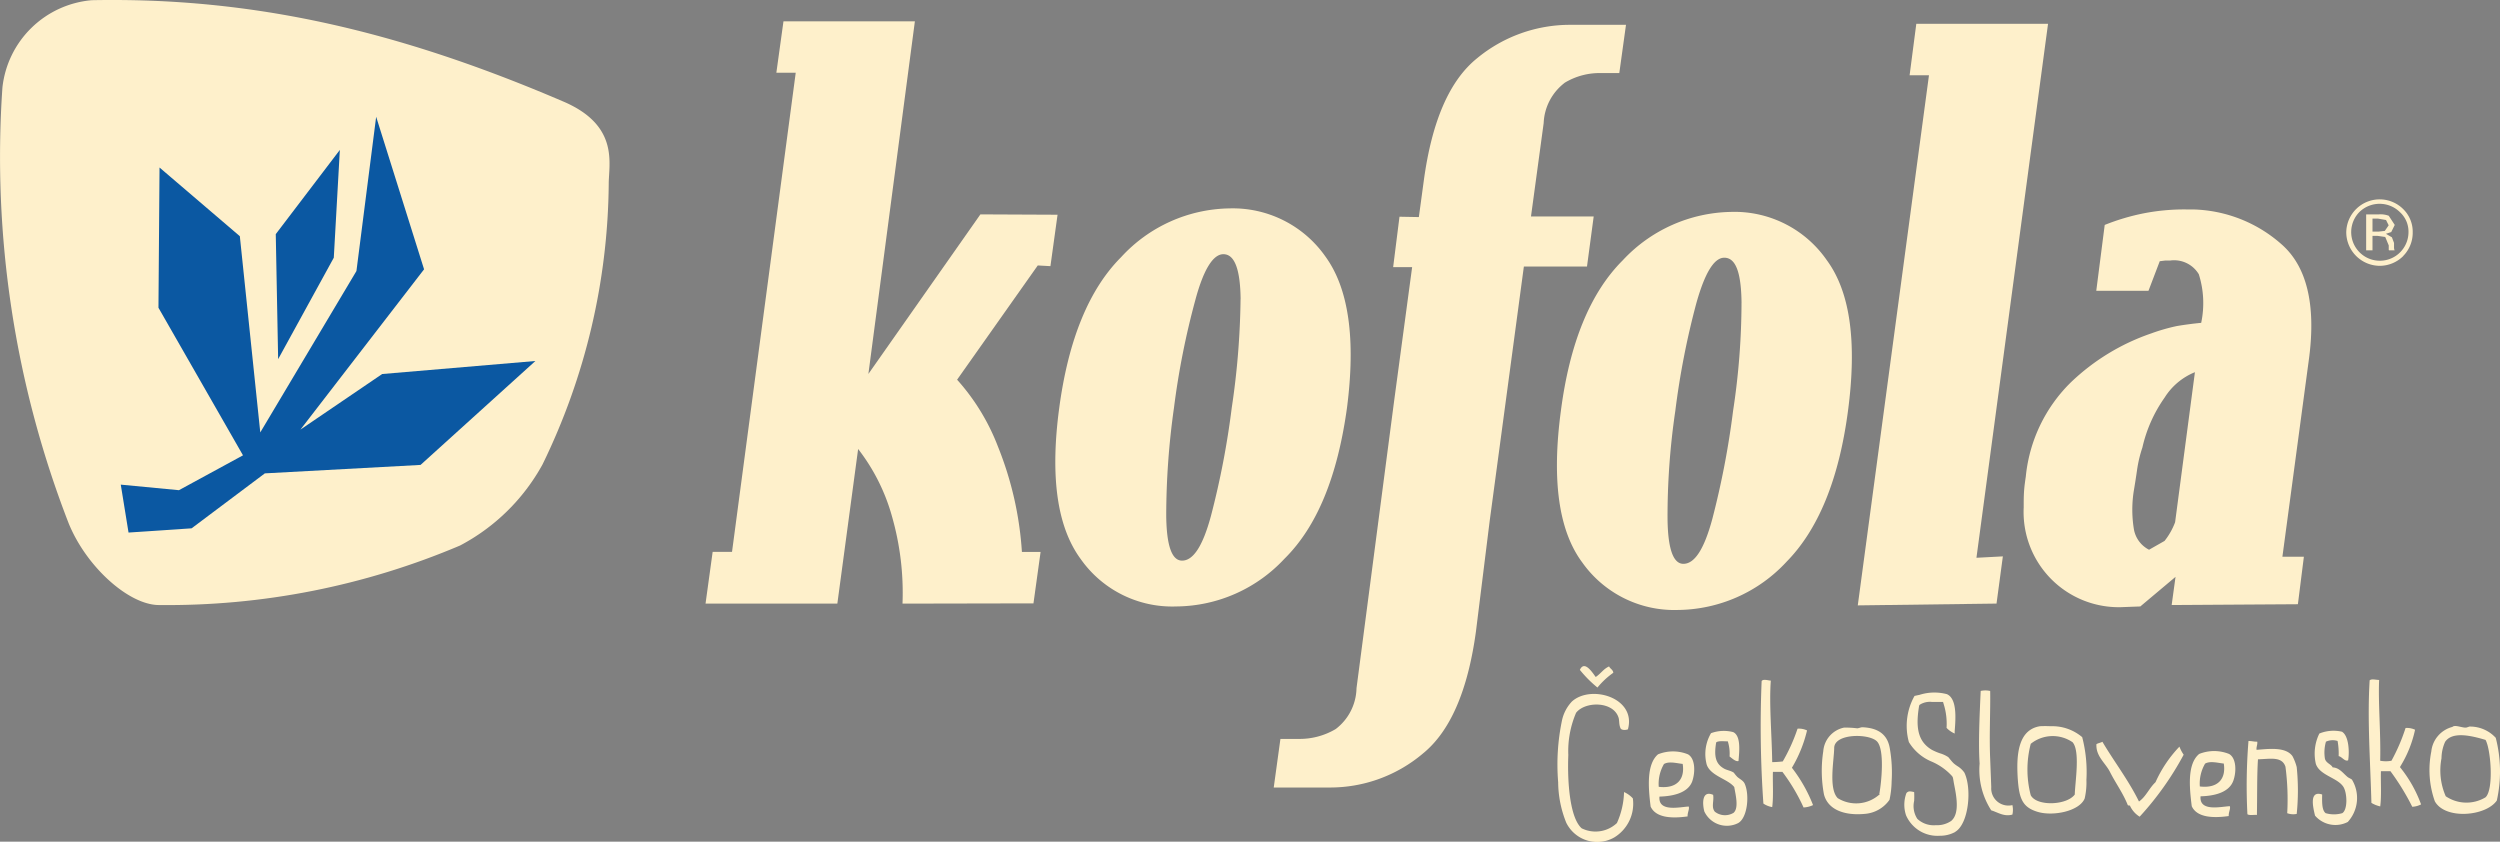 <svg xmlns="http://www.w3.org/2000/svg" width="105.342" height="35.465" viewBox="0 0 105.342 35.465">
  <rect x="0" y="0" width="105.342" height="35.465" fill="#808080" stroke="none"/>
  <g id="KOFOLA_LOGO" transform="translate(-8.514 -8.843)">
    <path id="Path_1250" data-name="Path 1250" d="M32.261,13.126C25.344,10.157,19.2,8.718,12.386,8.851a4.145,4.145,0,0,0-3.77,3.681,42.658,42.658,0,0,0,2.791,18.361c.742,1.826,2.509,3.414,3.77,3.444A31.558,31.558,0,0,0,27.9,31.829a8.457,8.457,0,0,0,3.473-3.414,27.446,27.446,0,0,0,2.791-11.83c0-.846.445-2.449-1.9-3.458" transform="translate(0 0)" fill="#fef0cb"/>
    <path id="Path_1251" data-name="Path 1251" d="M89.5,51.4l-2.7,3.548.1,5.269,2.345-4.275Z" transform="translate(-66.666 -36.24)" fill="#0b58a2"/>
    <path id="Path_1252" data-name="Path 1252" d="M48.678,55.3l-.861-8.268-3.384-2.894-.045,5.908,3.562,6.219-2.7,1.469L42.8,57.5l.327,2.019,2.657-.178,3.087-2.316,6.561-.356,4.839-4.379-6.457.549L50.37,55.181l5.21-6.754L53.561,42l-.831,6.5Z" transform="translate(-29.197 -28.236)" fill="#0b58a2"/>
    <path id="Path_1253" data-name="Path 1253" d="M317.763,82.754a6.287,6.287,0,0,1-4.572,2.019,4.714,4.714,0,0,1-4.023-2c-.994-1.351-1.291-3.458-.905-6.353s1.262-5.017,2.612-6.368A6.313,6.313,0,0,1,315.448,68a4.766,4.766,0,0,1,4.037,2.034c.98,1.351,1.277,3.473.905,6.368-.4,2.894-1.262,5-2.627,6.353M315.908,71.83c-.015-1.262-.252-1.9-.727-1.9-.43,0-.831.638-1.173,1.9A33.135,33.135,0,0,0,313.1,76.4a32.512,32.512,0,0,0-.327,4.557c.015,1.262.238,1.885.668,1.885.475,0,.876-.623,1.217-1.885a35.172,35.172,0,0,0,.876-4.557,33.086,33.086,0,0,0,.371-4.572" transform="translate(-255.118 -50.376)" fill="#fef0cb"/>
    <path id="Path_1254" data-name="Path 1254" d="M460.163,83.754a6.312,6.312,0,0,1-4.572,2.019,4.75,4.75,0,0,1-4.023-2c-.995-1.336-1.291-3.458-.905-6.368q.557-4.319,2.612-6.368A6.38,6.38,0,0,1,457.833,69a4.73,4.73,0,0,1,4.037,2.034c.995,1.351,1.276,3.473.891,6.368s-1.262,5-2.6,6.353M458.278,72.83c-.015-1.262-.237-1.9-.727-1.9-.43,0-.816.638-1.173,1.9a33.515,33.515,0,0,0-.891,4.557,30.374,30.374,0,0,0-.327,4.557c.015,1.247.237,1.885.668,1.885.475,0,.876-.623,1.217-1.885a35.687,35.687,0,0,0,.876-4.557,30.509,30.509,0,0,0,.356-4.557" transform="translate(-376.381 -51.228)" fill="#fef0cb"/>
    <path id="Path_1255" data-name="Path 1255" d="M535.9,40.106l3-22.339h-.816l.282-2.167h5.551L540.9,38.1l1.113-.059-.267,1.989Z" transform="translate(-449.105 -5.754)" fill="#fef0cb"/>
    <path id="Path_1256" data-name="Path 1256" d="M589.234,84.969l.163-1.187-1.484,1.247-.416.015-.386.015a4.01,4.01,0,0,1-4.112-4.2c0-.237,0-.46.015-.683s.044-.416.074-.623A6.44,6.44,0,0,1,585,75.573a9.2,9.2,0,0,1,3.37-2.048,8.015,8.015,0,0,1,1.084-.312q.534-.089,1.024-.134a4.028,4.028,0,0,0-.1-2.048,1.213,1.213,0,0,0-1.2-.579h-.208l-.238.03-.475,1.247h-2.2l.356-2.776a9.264,9.264,0,0,1,1.648-.49,8.94,8.94,0,0,1,1.781-.163h.267a5.831,5.831,0,0,1,3.755,1.469c1.069.935,1.455,2.553,1.158,4.809L593.9,82.935h.905l-.252,2Zm.98-9.811a2.7,2.7,0,0,0-1.276,1.069A5.9,5.9,0,0,0,588,78.334a5.342,5.342,0,0,0-.223.935c-.044.312-.089.594-.134.861a5.066,5.066,0,0,0,0,1.648,1.2,1.2,0,0,0,.638.861l.653-.371a2.9,2.9,0,0,0,.445-.787Z" transform="translate(-489.213 -50.632)" fill="#fef0cb"/>
    <path id="Path_1257" data-name="Path 1257" d="M382.346,18.349a2.841,2.841,0,0,1,1.573-.416h.742l.282-2.034H382.6a6.149,6.149,0,0,0-3.933,1.41c-1.158.935-1.9,2.642-2.241,5.136L376.215,24l-.816-.015-.267,2.123h.8l-.757,5.626L373.588,43.85a2.217,2.217,0,0,1-.876,1.722,2.969,2.969,0,0,1-1.573.416h-.757l-.282,2.048h2.345a6.054,6.054,0,0,0,3.933-1.425c1.158-.935,1.9-2.657,2.241-5.136L379.2,36.8l1.44-10.717H383.3l.282-2.108h-2.642l.534-3.933a2.248,2.248,0,0,1,.876-1.692" transform="translate(-307.915 -6.01)" fill="#fef0cb"/>
    <path id="Path_1258" data-name="Path 1258" d="M217.1,39.436a11.713,11.713,0,0,0-.445-3.681,8.213,8.213,0,0,0-1.425-2.835l-.876,6.516H208.8l.3-2.182h.816L212.6,17.067h-.816l.3-2.167h5.537l-1.959,14.858,4.72-6.724,3.251.015-.3,2.167-.534-.03L219.4,30a9.057,9.057,0,0,1,1.722,2.82,14.3,14.3,0,0,1,1.009,4.438h.787l-.3,2.167Z" transform="translate(-170.557 -5.158)" fill="#fef0cb"/>
    <path id="Path_1259" data-name="Path 1259" d="M677,67.79a1.405,1.405,0,0,1-.995.416,1.419,1.419,0,0,1-1.41-1.41,1.407,1.407,0,0,1,2.4-.98,1.333,1.333,0,0,1,.4.98,1.391,1.391,0,0,1-.4.994m-1.856-1.841a1.207,1.207,0,1,0,2.078.846,1.11,1.11,0,0,0-.356-.846,1.218,1.218,0,0,0-1.722,0m.831.089a.982.982,0,0,1,.416.059l.252.386-.148.3-.223.074.252.148.089.237v.223l.015.074.015.015H676.4l-.015-.015v-.193l-.148-.356-.312-.045H675.7v.609h-.267V66.038Zm.3.237-.341-.059H675.7v.549h.252l.267-.03.163-.237Z" transform="translate(-567.217 -48.162)" fill="#fef0cb"/>
    <g id="Group_558" data-name="Group 558" transform="translate(74.139 36.911)">
      <path id="Path_1260" data-name="Path 1260" d="M508.631,201.91c-.074.995.044,2.286.059,3.429a4.206,4.206,0,0,0,.445-.03,7.431,7.431,0,0,0,.623-1.38.807.807,0,0,1,.4.074,5.553,5.553,0,0,1-.638,1.573,6.268,6.268,0,0,1,.891,1.573,1.059,1.059,0,0,1-.4.1,7.845,7.845,0,0,0-.891-1.5h-.4c-.015.4.03,1.039-.03,1.484a.929.929,0,0,1-.371-.148,46.3,46.3,0,0,1-.074-5.165c.074-.089.237-.03.386-.015Z" transform="translate(-499.64 -201.293)" fill="#fef0cb" fill-rule="evenodd"/>
      <path id="Path_1261" data-name="Path 1261" d="M681.379,201.771c-.044.965.074,2.241.045,3.4a1.271,1.271,0,0,0,.475,0,7.885,7.885,0,0,0,.594-1.38.807.807,0,0,1,.4.074,4.861,4.861,0,0,1-.638,1.573,5.423,5.423,0,0,1,.891,1.573.909.909,0,0,1-.371.1,10.124,10.124,0,0,0-.92-1.5h-.4c-.015.4.03,1.039-.03,1.484a1.212,1.212,0,0,1-.371-.148c-.045-1.707-.178-3.518-.074-5.165.089-.074.267-.015.4-.015Z" transform="translate(-646.755 -201.184)" fill="#fef0cb" fill-rule="evenodd"/>
      <path id="Path_1262" data-name="Path 1262" d="M457.668,198.4c.208-.134.326-.341.564-.445.045.1.163.134.178.267a3.332,3.332,0,0,0-.668.623A5.007,5.007,0,0,1,457,198.1C457.193,197.684,457.52,198.2,457.668,198.4Z" transform="translate(-456.055 -197.942)" fill="#fef0cb" fill-rule="evenodd"/>
      <path id="Path_1263" data-name="Path 1263" d="M570.8,204.865c.015.831-.044,1.885,0,2.865.015.4.03.757.045,1.187a.724.724,0,0,0,.891.757.911.911,0,0,1,0,.4c-.356.1-.623-.1-.891-.178a3.134,3.134,0,0,1-.49-1.974c-.059-.831,0-2.063.045-3.058A.913.913,0,0,1,570.8,204.865Z" transform="translate(-552.565 -203.818)" fill="#fef0cb" fill-rule="evenodd"/>
      <path id="Path_1264" data-name="Path 1264" d="M453.6,207.337c-.074.03-.238.044-.3-.03-.089-.178-.045-.356-.1-.49-.237-.668-1.4-.668-1.781-.178a4.1,4.1,0,0,0-.327,1.781c-.045,1.113.059,2.642.564,3.087a1.314,1.314,0,0,0,1.484-.223,3.387,3.387,0,0,0,.3-1.306,1.132,1.132,0,0,1,.371.267,1.662,1.662,0,0,1-.787,1.648,1.451,1.451,0,0,1-2.019-.623,4.639,4.639,0,0,1-.341-1.707,9.082,9.082,0,0,1,.163-2.612,1.672,1.672,0,0,1,.416-.787c.8-.727,2.731-.163,2.36,1.173Z" transform="translate(-450.633 -204.672)" fill="#fef0cb" fill-rule="evenodd"/>
      <path id="Path_1265" data-name="Path 1265" d="M526.614,215.315a3.894,3.894,0,0,1,.549.03c.074,0,.149-.045.223-.045.712.03,1.069.341,1.158.905a5.879,5.879,0,0,1,.074,1.38,3.94,3.94,0,0,1-.089.772,1.4,1.4,0,0,1-1.054.594c-.8.074-1.529-.148-1.707-.816a5.4,5.4,0,0,1-.03-1.826,1.1,1.1,0,0,1,.876-.994Zm1.484,2.805c.089-.49.237-1.885-.1-2.226s-1.826-.341-1.8.3c-.015.549-.237,1.692.148,2.093a1.474,1.474,0,0,0,1.752-.148C528.1,218.18,528.128,218.15,528.1,218.12Z" transform="translate(-514.536 -212.724)" fill="#fef0cb" fill-rule="evenodd"/>
      <path id="Path_1266" data-name="Path 1266" d="M583.923,215.422a5.829,5.829,0,0,1,.178,1.8,3.009,3.009,0,0,1-.074.787c-.223.534-1.321.757-1.974.564s-.787-.564-.846-1.41c-.06-.965,0-2.048.935-2.2a4.414,4.414,0,0,1,.445,0,1.95,1.95,0,0,1,1.336.46Zm-.416.208a1.478,1.478,0,0,0-1.752.074,4.287,4.287,0,0,0,0,2.167c.252.475,1.514.43,1.855-.03.015-.534.238-1.855-.1-2.212Z" transform="translate(-561.811 -212.43)" fill="#fef0cb" fill-rule="evenodd"/>
      <path id="Path_1267" data-name="Path 1267" d="M699.191,214.973c.1-.1.386.03.549.03.089,0,.148-.059.223-.045a1.467,1.467,0,0,1,1.054.475,5.666,5.666,0,0,1,.045,2.642c-.46.668-2.182.816-2.613.03a3.956,3.956,0,0,1-.148-2.093,1.193,1.193,0,0,1,.891-1.039Zm-.312.638a1.726,1.726,0,0,0-.148.683,2.714,2.714,0,0,0,.178,1.6,1.554,1.554,0,0,0,1.677.045c.356-.327.223-2.034,0-2.419-.549-.163-1.4-.386-1.707.089Z" transform="translate(-661.479 -212.411)" fill="#fef0cb" fill-rule="evenodd"/>
      <path id="Path_1268" data-name="Path 1268" d="M493.458,217.567c-.119.03-.267-.119-.371-.193a1.715,1.715,0,0,0-.074-.638c-.178,0-.4-.03-.49.045-.089.534-.044.876.3,1.084.134.089.312.1.445.193a1.574,1.574,0,0,0,.148.178c.1.089.237.148.3.267.223.46.134,1.455-.267,1.677a1.049,1.049,0,0,1-1.425-.49c-.089-.341-.1-.905.371-.7.045.252-.089.52.074.712a.694.694,0,0,0,.787.045c.237-.208.074-.8.03-1.084-.267-.341-.98-.46-1.158-.935a1.727,1.727,0,0,1,.178-1.336,1.557,1.557,0,0,1,.935-.045c.341.163.252.846.223,1.217Z" transform="translate(-485.834 -213.566)" fill="#fef0cb" fill-rule="evenodd"/>
    </g>
    <path id="Path_1269" data-name="Path 1269" d="M551.274,211.285a1.331,1.331,0,0,1-.653.163,1.441,1.441,0,0,1-1.425-.861,1.4,1.4,0,0,1,.015-.935.183.183,0,0,1,.148-.074,1.1,1.1,0,0,1,.178.03,3.111,3.111,0,0,1,0,.371.989.989,0,0,0,.134.757,1.008,1.008,0,0,0,.772.267,1.067,1.067,0,0,0,.653-.178c.371-.312.223-1.054.119-1.573-.015-.089-.03-.178-.044-.252l-.03-.059a2.484,2.484,0,0,0-.846-.609,2.036,2.036,0,0,1-.98-.831,2.586,2.586,0,0,1,.237-1.944c.059-.015.134-.03.208-.045a2.065,2.065,0,0,1,1.158-.03c.43.193.371,1.009.327,1.559v.1a1.039,1.039,0,0,1-.312-.208l-.03-.03a2.774,2.774,0,0,0-.119-.995l-.03-.1h-.475a.807.807,0,0,0-.475.1l-.045.03-.015.045c-.134.831-.089,1.47.534,1.841a2.364,2.364,0,0,0,.341.148,1.307,1.307,0,0,1,.356.163c.03.03.059.074.1.119a1.354,1.354,0,0,0,.134.148,1.574,1.574,0,0,0,.163.119.981.981,0,0,1,.282.267c.327.683.178,2.167-.386,2.494Z" transform="translate(-460.367 -167.389)" fill="#fef0cb"/>
    <path id="Path_1270" data-name="Path 1270" d="M666.306,216.392c.282.178.312.846.252,1.2-.148.059-.252-.148-.4-.178a2.876,2.876,0,0,0-.045-.638.683.683,0,0,0-.49.03,1.656,1.656,0,0,0-.044.712c.044.193.267.237.326.371.282.015.43.237.623.4.074.059.148.074.193.119a1.5,1.5,0,0,1-.178,1.781,1.133,1.133,0,0,1-1.38-.267c-.089-.371-.252-1.069.3-.891,0,.238-.03.653.148.787a1.237,1.237,0,0,0,.7,0c.237-.148.208-.861.044-1.113-.252-.386-.995-.475-1.158-.965a1.912,1.912,0,0,1,.148-1.277,1.577,1.577,0,0,1,.965-.074Z" transform="translate(-559.101 -176.711)" fill="#fef0cb" fill-rule="evenodd"/>
    <path id="Path_1271" data-name="Path 1271" d="M646.738,219.23c.015.134-.045.208-.03.341.46-.03,1.217-.148,1.514.267a2.117,2.117,0,0,1,.178.46,9.74,9.74,0,0,1,0,1.974.741.741,0,0,1-.4-.03,10.516,10.516,0,0,0-.074-1.959c-.148-.445-.638-.327-1.158-.312-.045.653-.03,1.6-.045,2.345-.119-.015-.312.03-.4-.03a23.442,23.442,0,0,1,.045-3.087c.148,0,.208.03.371.03Z" transform="translate(-543.11 -179.133)" fill="#fef0cb" fill-rule="evenodd"/>
    <path id="Path_1272" data-name="Path 1272" d="M605.387,221.923c.3-.208.43-.564.7-.816a5.32,5.32,0,0,1,1.009-1.5,1.5,1.5,0,0,0,.178.341,12.771,12.771,0,0,1-1.855,2.612,1.064,1.064,0,0,1-.4-.445c0-.044-.089-.015-.1-.044-.208-.52-.52-.935-.757-1.41-.193-.371-.594-.653-.564-1.158.074-.045.178-.059.252-.1.5.846,1.1,1.618,1.544,2.523Z" transform="translate(-506.747 -179.304)" fill="#fef0cb" fill-rule="evenodd"/>
    <path id="Path_1273" data-name="Path 1273" d="M477.033,224.077c-.059.668.876.43,1.232.416.044.1-.059.267-.045.416-.638.089-1.336.074-1.559-.416-.1-.8-.178-1.781.312-2.2a1.684,1.684,0,0,1,1.262,0c.312.178.312.757.178,1.143-.178.475-.787.623-1.38.638Zm.193-1.38a1.662,1.662,0,0,0-.223.965c.742.089,1.113-.3,1.009-.965C477.746,222.667,477.434,222.578,477.226,222.7Z" transform="translate(-398.595 -181.665)" fill="#fef0cb" fill-rule="evenodd"/>
    <path id="Path_1274" data-name="Path 1274" d="M630.609,223.977c-.059.668.876.43,1.232.416.045.1-.059.267-.044.416-.638.089-1.336.074-1.559-.416-.1-.8-.193-1.781.312-2.2a1.685,1.685,0,0,1,1.262,0c.312.178.312.757.178,1.128C631.812,223.814,631.2,223.962,630.609,223.977Zm.193-1.38a1.661,1.661,0,0,0-.223.965c.742.089,1.113-.3,1.009-.965C631.322,222.567,631.01,222.478,630.8,222.6Z" transform="translate(-529.371 -181.58)" fill="#fef0cb" fill-rule="evenodd"/>
  </g>
</svg>
